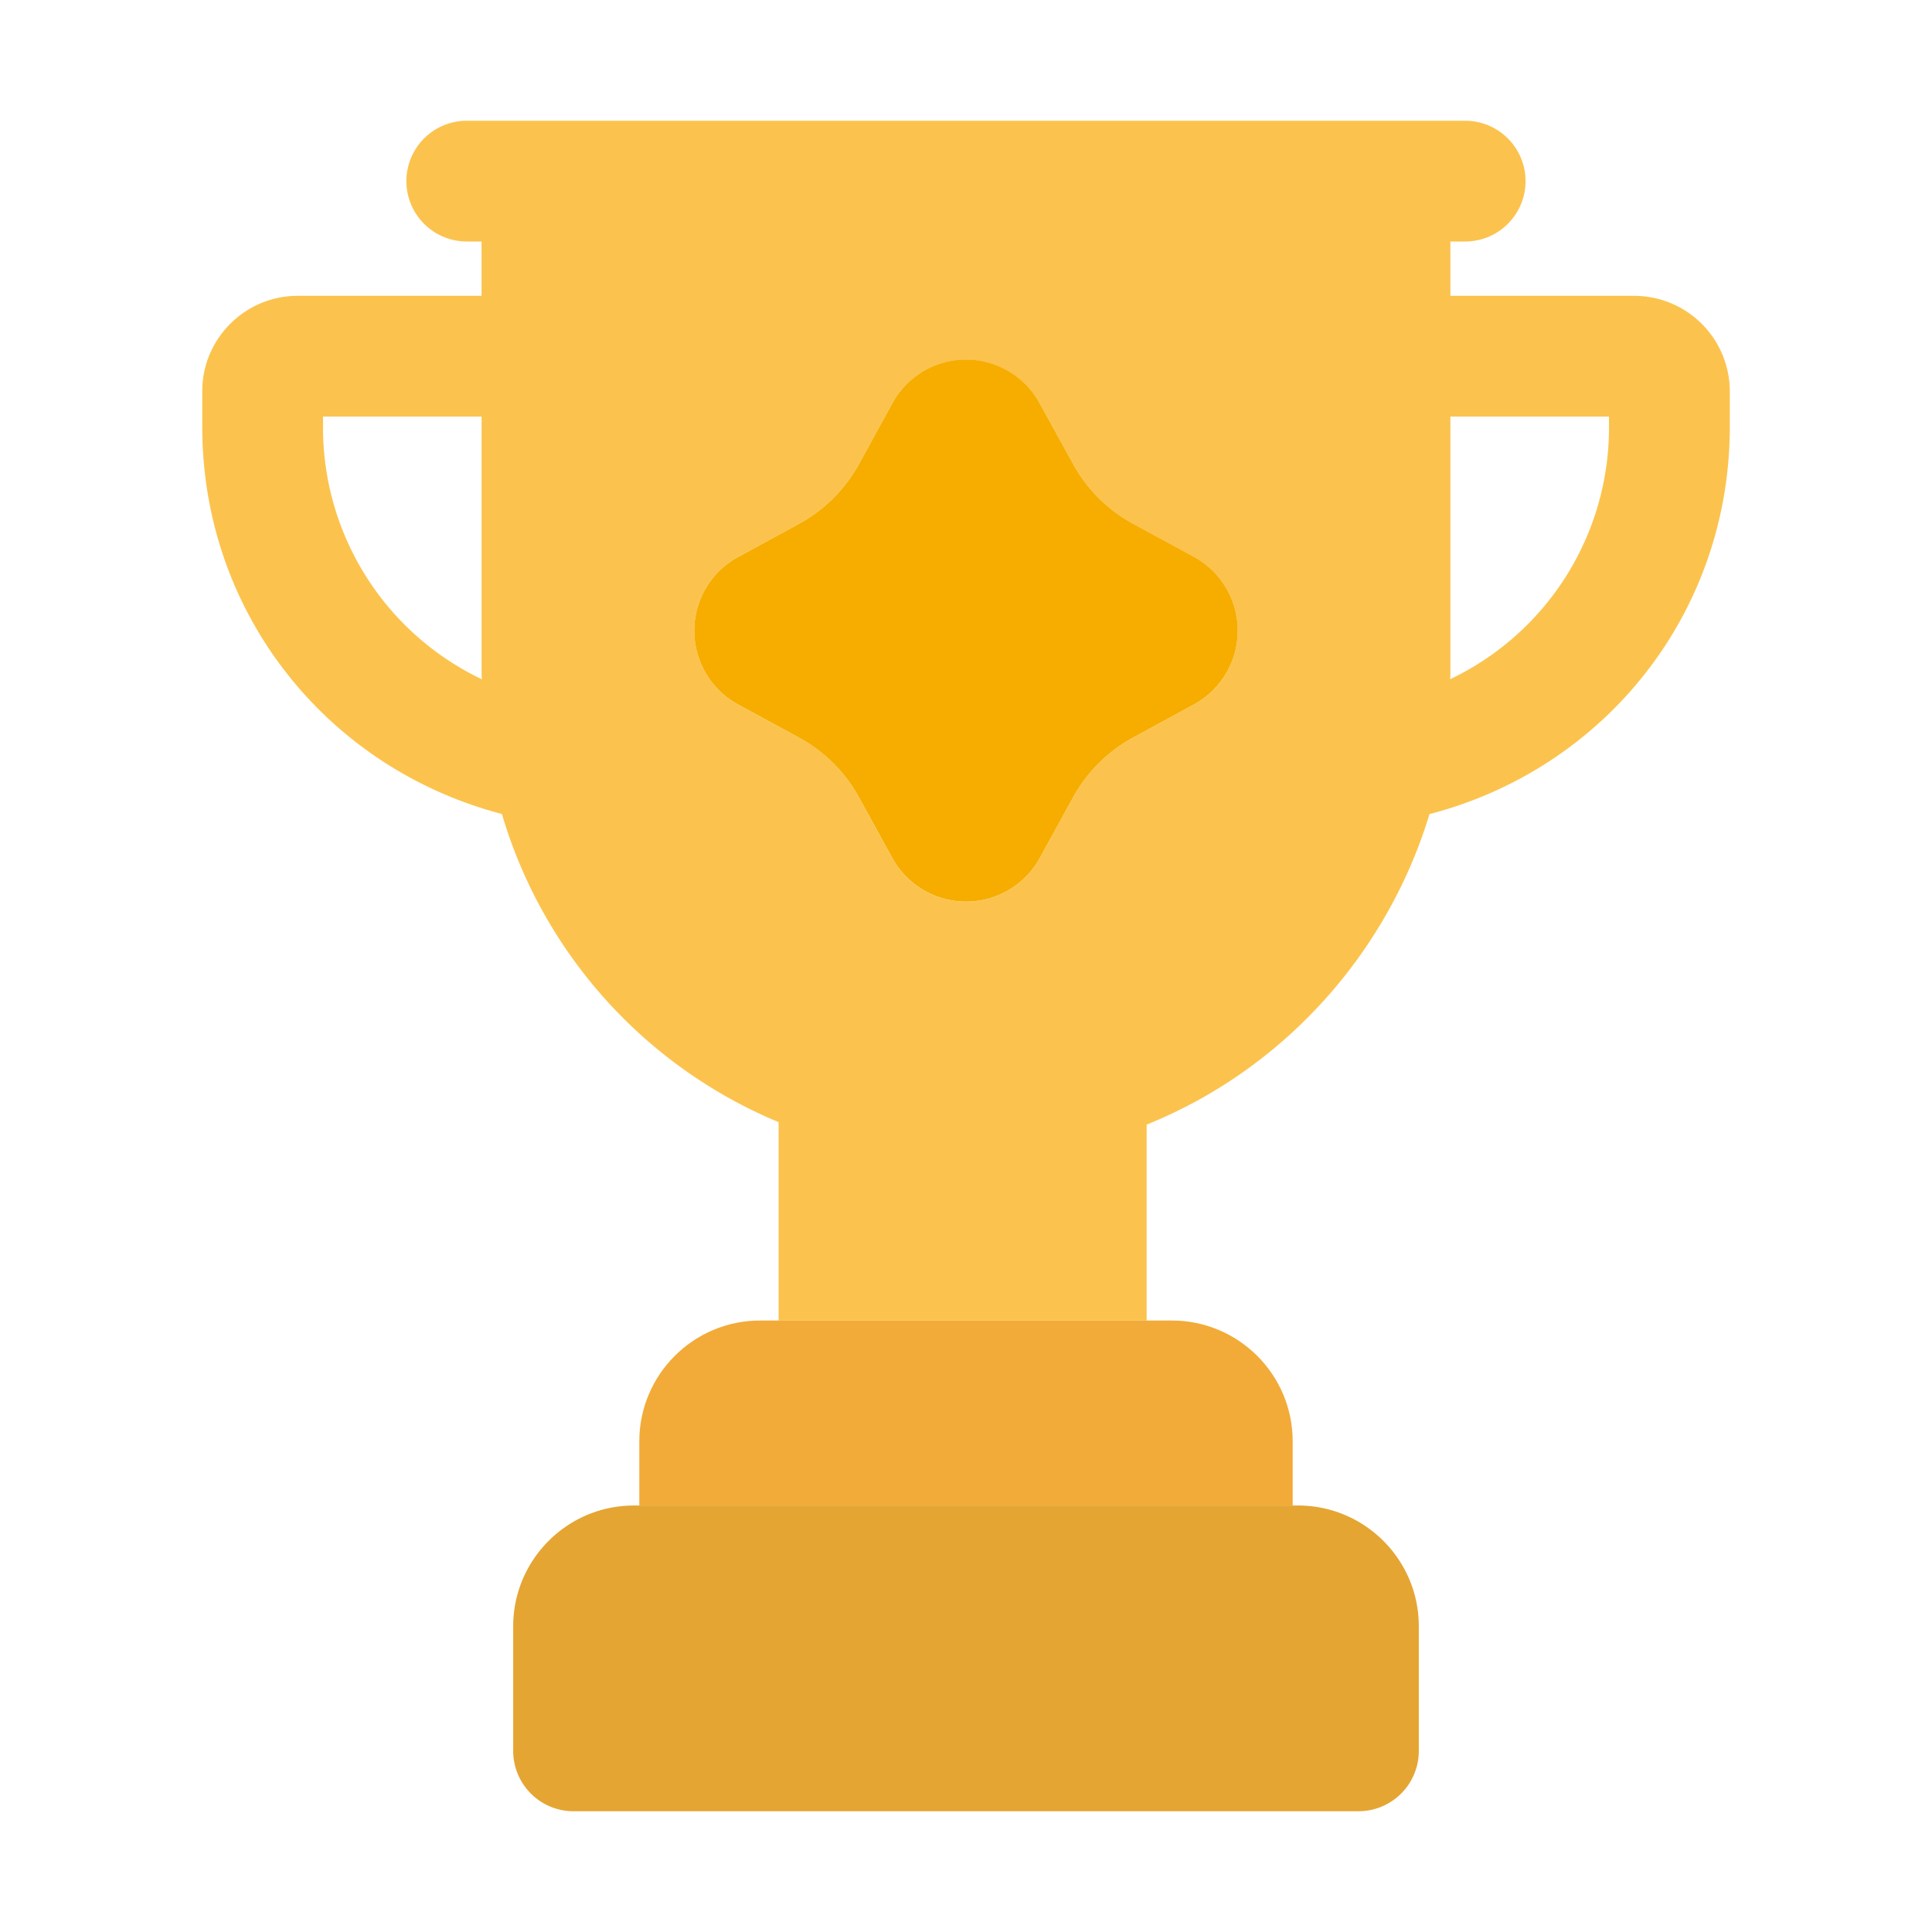 <svg viewBox="0 0 32 32" xml:space="preserve" xmlns="http://www.w3.org/2000/svg" enable-background="new 0 0 32 32"><path d="M27.07 4.9h-3.047V4h.245a1 1 0 1 0 0-2H7.731a1 1 0 1 0 0 2h.245v.9H4.93c-.871 0-1.58.709-1.58 1.58v.59c0 3.071 2.056 5.651 4.963 6.412a7.97 7.97 0 0 0 4.583 5.104v3.286h6.096v-3.245c2.272-.916 3.986-2.84 4.685-5.143 2.913-.757 4.974-3.339 4.974-6.415V6.48A1.584 1.584 0 0 0 27.07 4.9zm-21.72 2h2.627v4.285c0 .022.005.043.005.066A4.616 4.616 0 0 1 5.35 7.07V6.9zm18.673 4.285V6.9h2.627v.17a4.614 4.614 0 0 1-2.632 4.18c.001-.022.005-.043.005-.065zM16 14.935c-.508 0-.976-.276-1.221-.722l-.552-1.004a2.482 2.482 0 0 0-.994-.991l-1.007-.548a1.393 1.393 0 0 1 0-2.447l1.006-.548c.421-.229.765-.572.996-.992l.55-1.003a1.395 1.395 0 0 1 2.443 0l.552 1.004a2.5 2.5 0 0 0 .995.992l1.006.547a1.393 1.393 0 0 1 0 2.447l-1.006.548a2.48 2.48 0 0 0-.995.992l-.551 1.003a1.395 1.395 0 0 1-1.222.722z" fill="#fbc34e" class="fill-fbc34e"></path><path d="M12.896 21.872h-.307c-1.103 0-2 .897-2 2v1.064h10.822v-1.064c0-1.103-.897-2-2-2h-6.515z" fill="#f2ab38" class="fill-f2ab38"></path><path d="M10.589 24.936H10.5c-1.103 0-2 .897-2 2V29a1 1 0 0 0 1 1h13a1 1 0 0 0 1-1v-2.064c0-1.103-.897-2-2-2H10.589z" fill="#e5a533" class="fill-e5a533"></path><path d="m17.222 14.212.551-1.003c.23-.42.574-.763.995-.992l1.006-.548a1.393 1.393 0 0 0 0-2.447l-1.006-.547a2.487 2.487 0 0 1-.995-.992l-.552-1.003a1.392 1.392 0 0 0-2.443.001l-.55 1.003c-.231.42-.575.763-.996.992l-1.006.548a1.392 1.392 0 0 0 .001 2.446l1.007.548c.42.229.764.571.994.991l.552 1.004a1.394 1.394 0 0 0 2.442-.001z" fill="#f7ad00" class="fill-e4edf2"></path></svg>